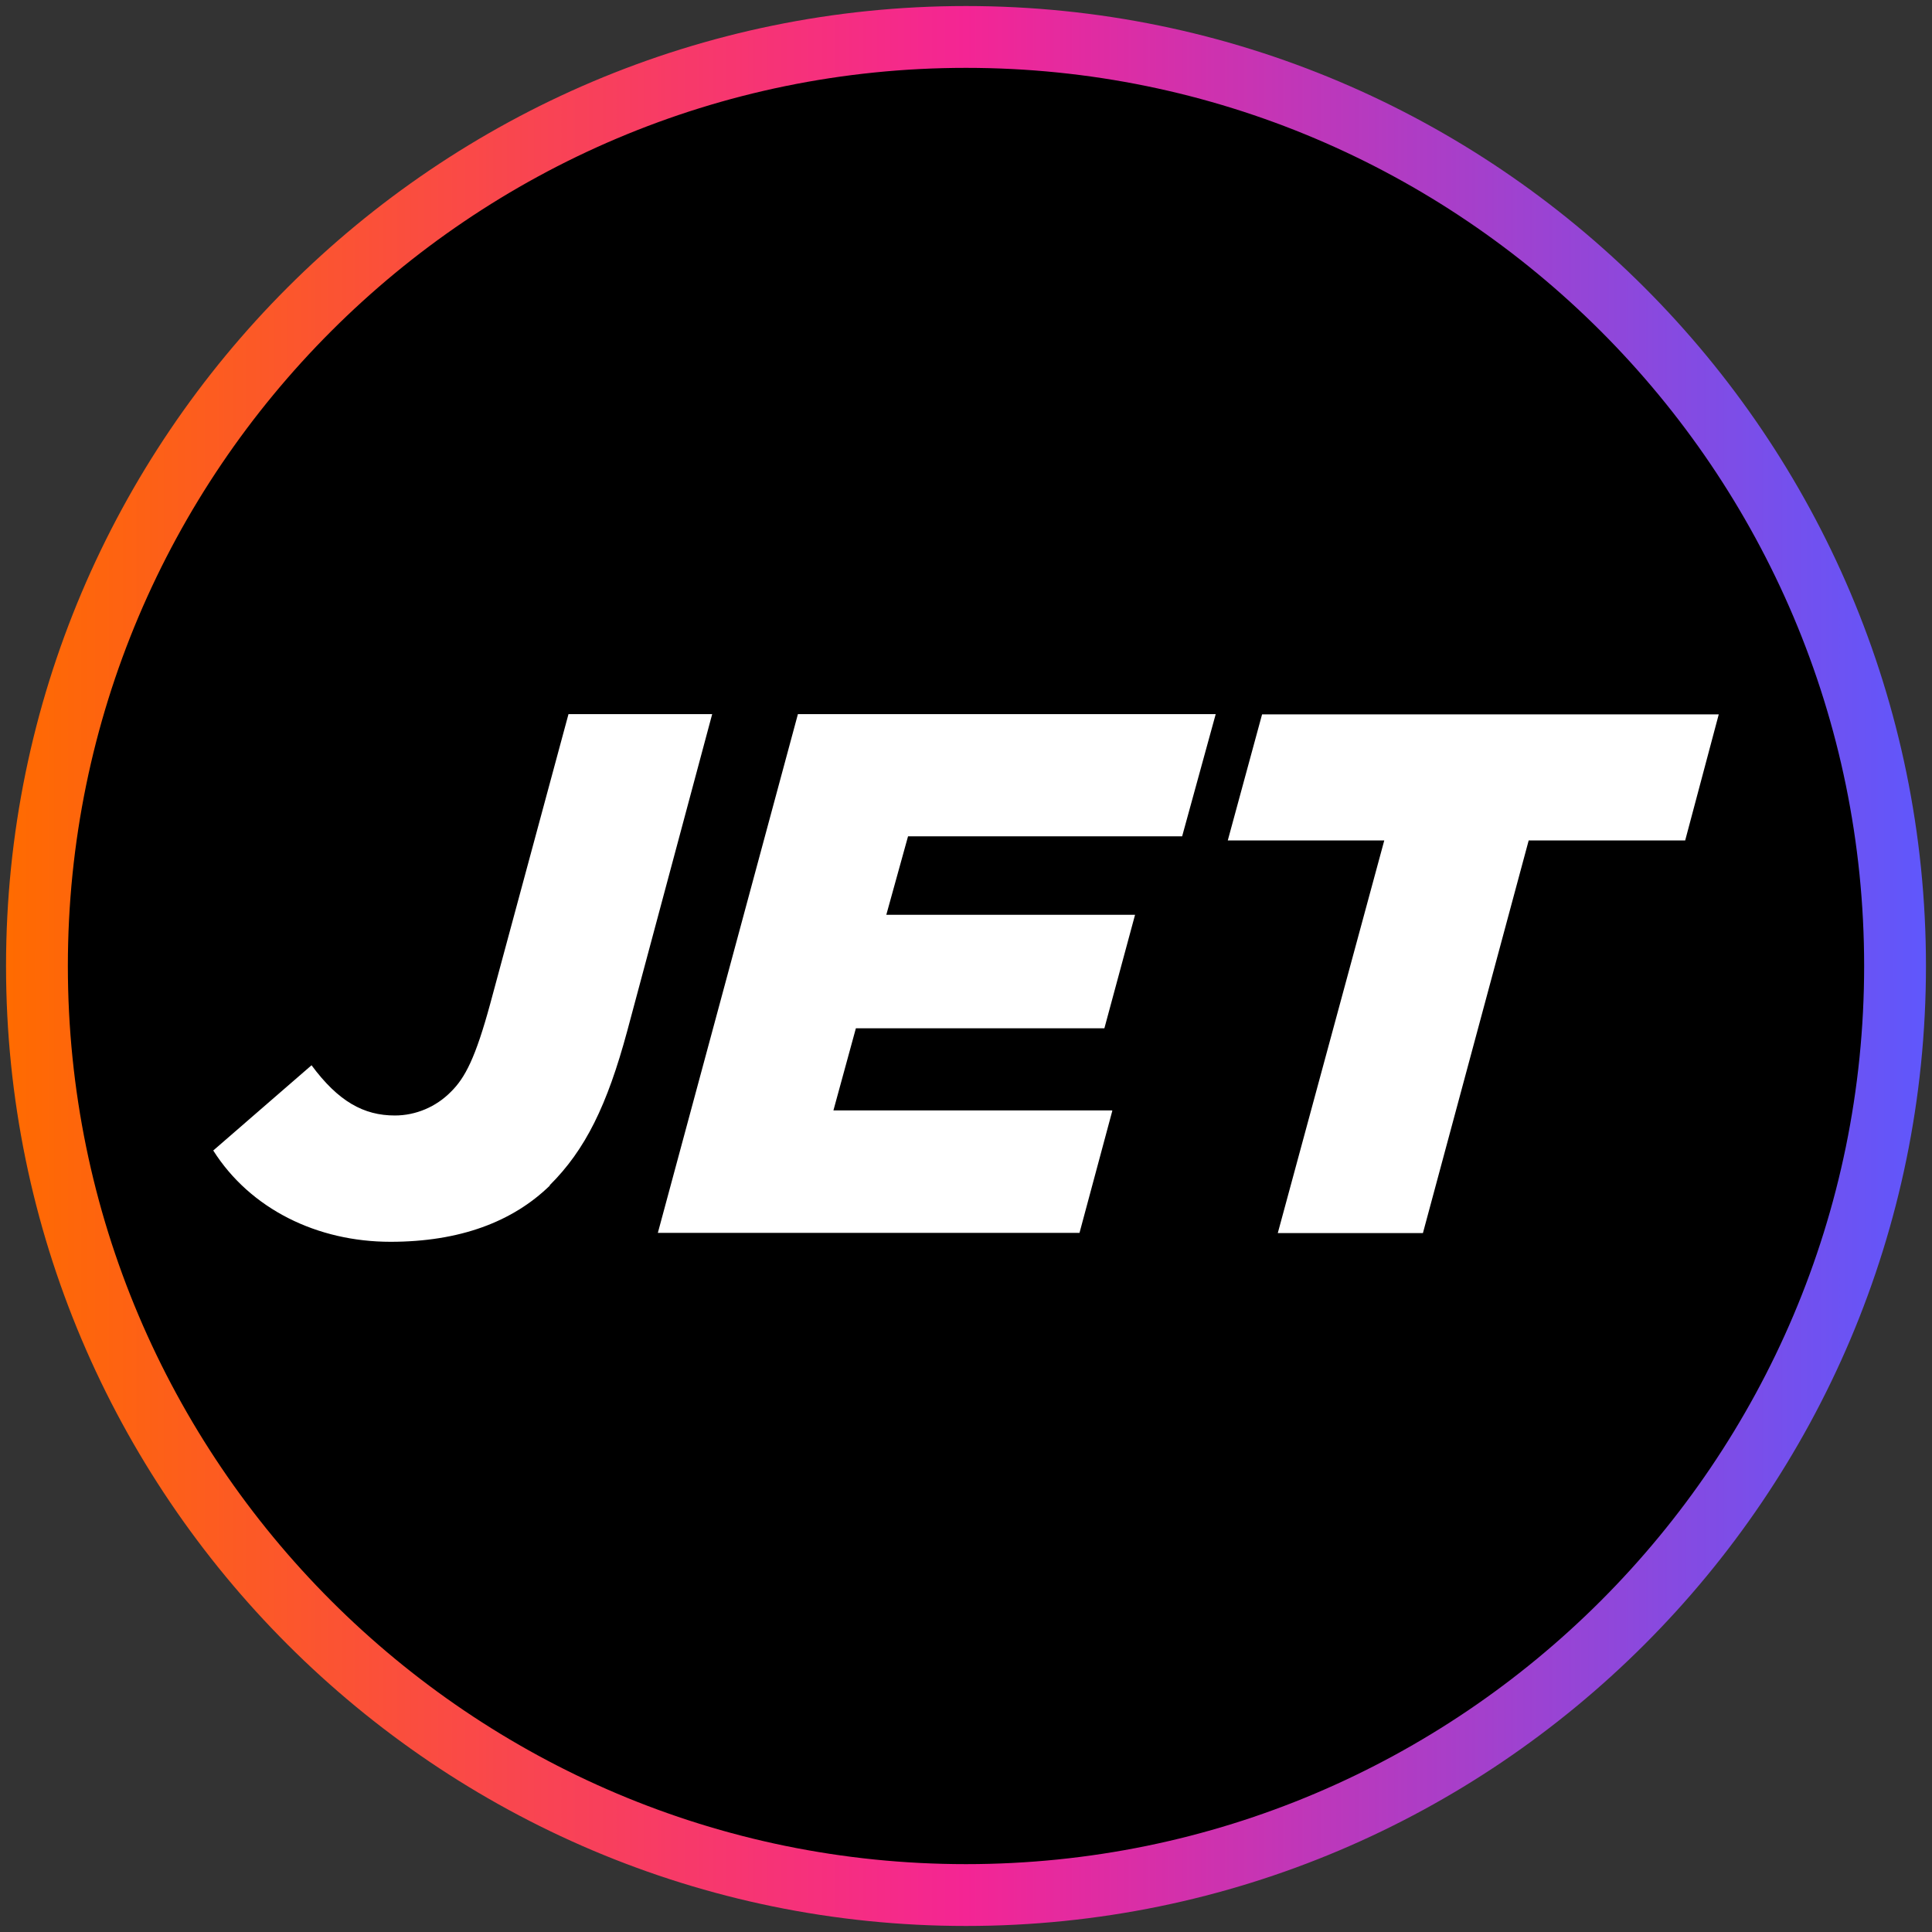 <?xml version="1.0" encoding="UTF-8"?>
<svg xmlns="http://www.w3.org/2000/svg" width="80" height="80" xmlns:xlink="http://www.w3.org/1999/xlink" viewBox="0 0 80 80">
  <rect x="0" y="0" width="80" height="80" fill="#333333" stroke="none"/>
  <defs>
    <style>
      .cls-1 {
        fill: url(#linear-gradient);
      }

      .cls-1, .cls-2, .cls-3 {
        stroke-width: 0px;
      }

      .cls-2 {
        fill: #fff;
        fill-rule: evenodd;
      }
    </style>
    <linearGradient id="linear-gradient" x1=".25" y1="40" x2="79.75" y2="40" gradientUnits="userSpaceOnUse">
      <stop offset="0" stop-color="#ff6b00"/>
      <stop offset=".5" stop-color="#f42594"/>
      <stop offset="1" stop-color="#5f57fc"/>
    </linearGradient>
  </defs>
  <g id="circle_frame" data-name="circle frame">
    <g>
      <circle class="cls-3" cx="40" cy="40" r="38.47"/>
      <path class="cls-1" d="M40,79.75C18.08,79.75.25,61.92.25,40S18.08.25,40,.25s39.75,17.83,39.75,39.75-17.83,39.75-39.75,39.75ZM40,2.81C19.49,2.81,2.81,19.49,2.81,40s16.68,37.19,37.19,37.19,37.19-16.68,37.19-37.19S60.51,2.81,40,2.81Z"/>
    </g>
  </g>
  <g id="jet_casino" data-name="jet casino">
    <path class="cls-2" d="M22.77,49.09c-1.54,1.5-3.73,2.33-6.6,2.33-3.03,0-5.8-1.35-7.34-3.78l4.07-3.53c1.11,1.5,2.16,2.08,3.45,2.08.87,0,1.71-.36,2.32-.98.59-.58,1.02-1.41,1.63-3.65l3.24-11.99h5.95l-3.52,13.13c-.83,3.07-1.73,4.91-3.21,6.38ZM46.06,45.99l-1.36,5.06h-17.46l5.8-21.48h17.3l-1.39,5.06h-11.35l-.9,3.25h10.3l-1.27,4.7h-10.29l-.93,3.4h11.53,0,0ZM58.92,51.06l4.38-16.26h6.48l1.39-5.22h-18.91l-1.42,5.22h6.48l-4.41,16.26h6.02,0Z"/>
  </g>
</svg>